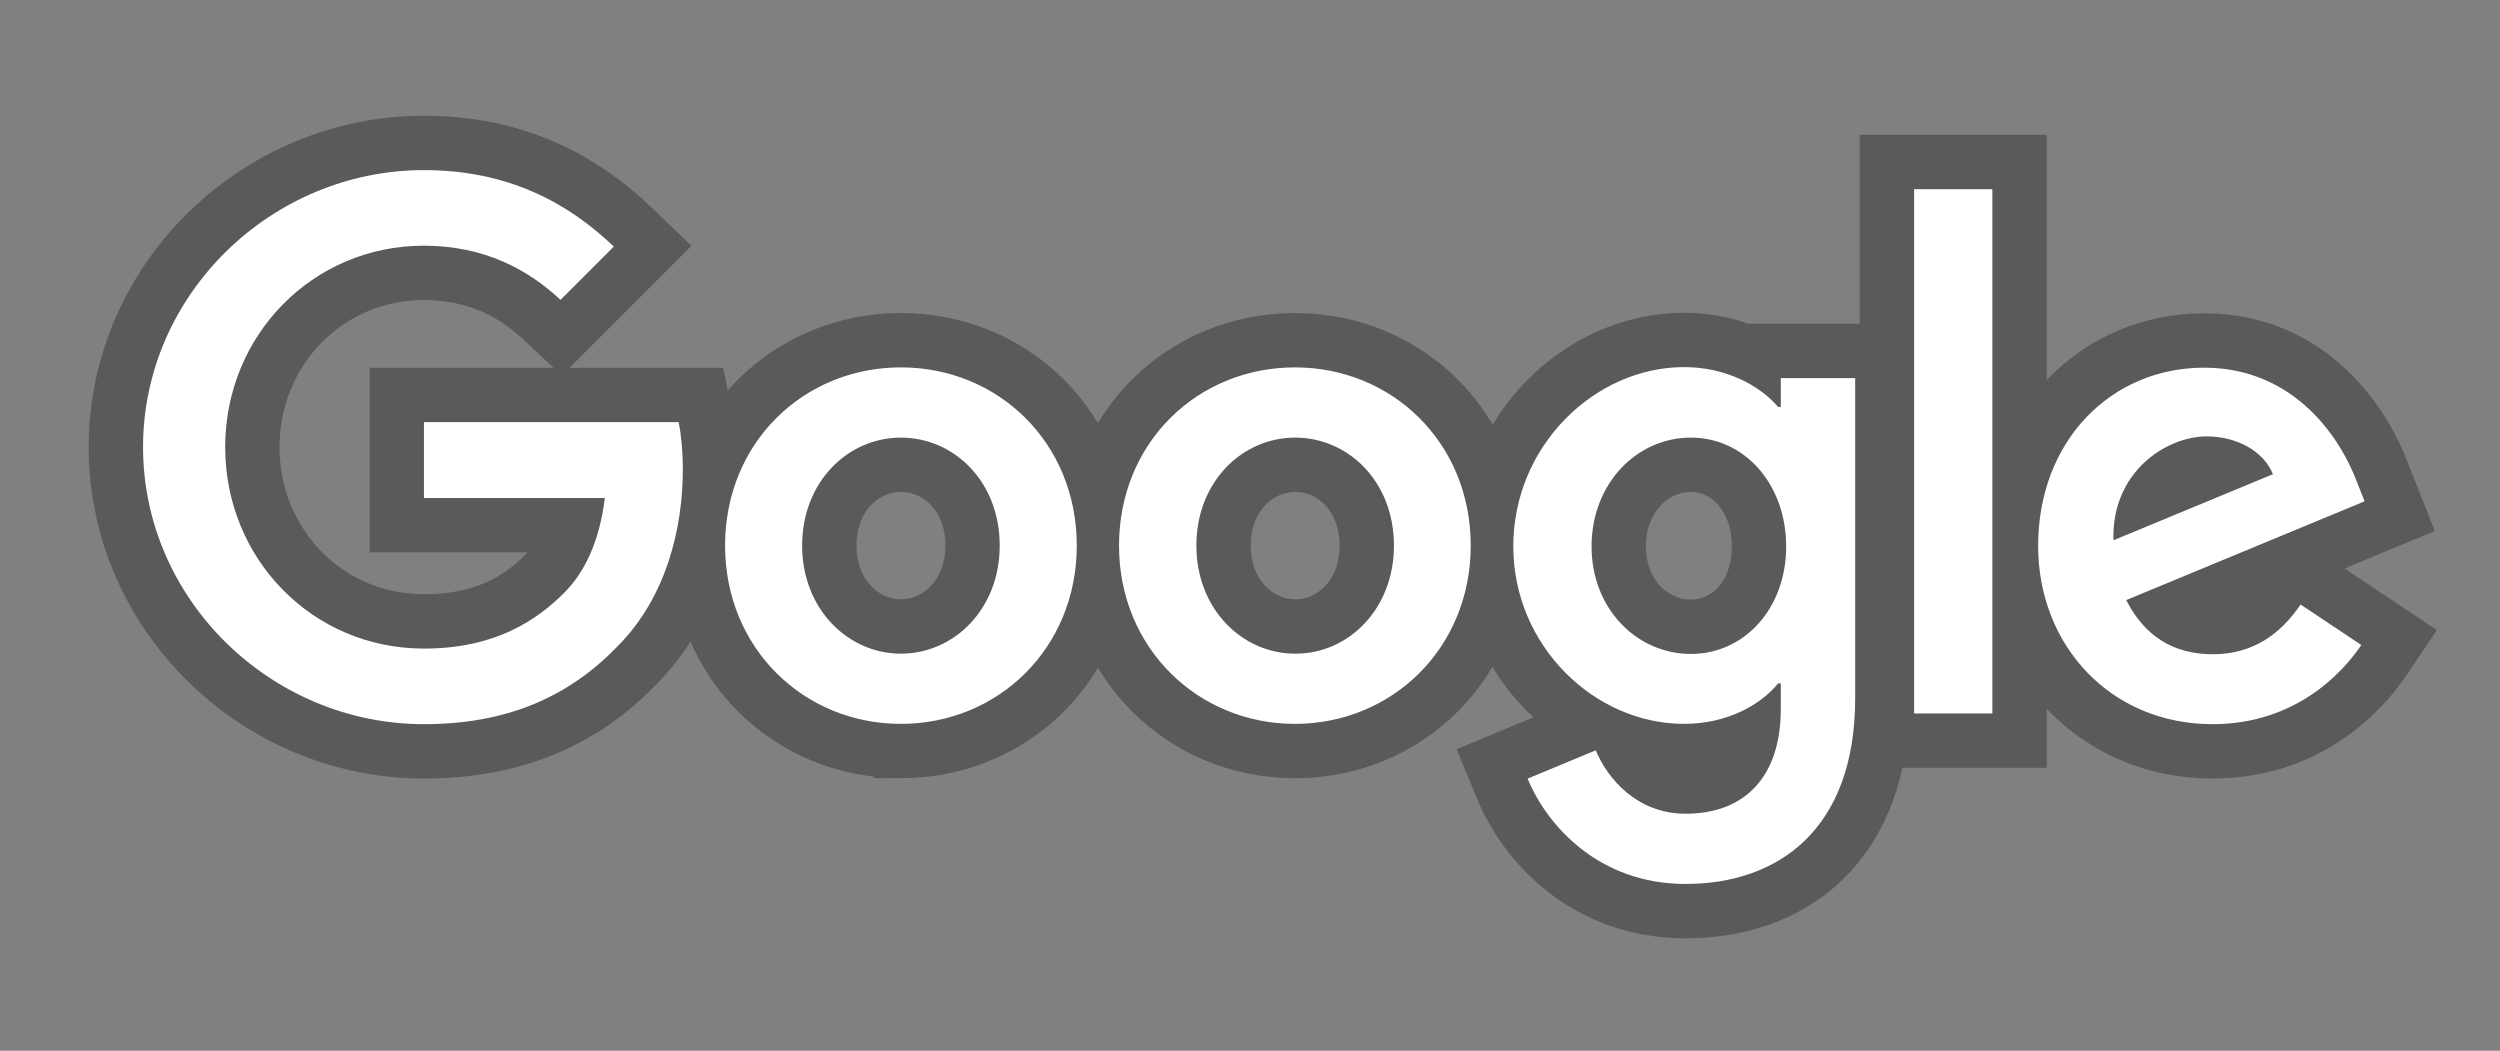 <svg fill="none" xmlns="http://www.w3.org/2000/svg" viewBox="0 0 69 29"><rect x="0" y="0" width="69" height="29" fill="#808080" stroke="none"/><g opacity=".3" fill="#000" stroke="#000" stroke-width="1.5"><path d="M17.471 7.336L18.012 6.795 17.46 6.265C16.096 4.955 14.258 3.945 11.701 3.945c-4.614 0-8.503 3.755-8.503 8.396C3.198 16.982 7.087 20.737 11.701 20.737 14.171 20.737 16.077 19.918 17.574 18.369 19.143 16.796 19.596 14.633 19.596 12.957 19.596 12.434 19.552 11.932 19.466 11.504L19.346 10.901H10.951V14.495H15.781C15.608 15.092 15.349 15.524 15.032 15.841 14.403 16.463 13.45 17.151 11.701 17.151 9.048 17.151 6.965 15.02 6.965 12.341 6.965 9.662 9.048 7.531 11.701 7.531 13.137 7.531 14.176 8.092 14.958 8.823L15.488 9.319 16.001 8.806 17.471 7.336z"/><path d="M24.866 20.729C27.955 20.729 30.469 18.309 30.469 15.059 30.469 11.791 27.953 9.39 24.866 9.39 21.778 9.39 19.262 11.791 19.262 15.059c0 3.25 2.514 5.669 5.604 5.669zM24.866 12.828C25.88 12.828 26.842 13.665 26.842 15.059 26.842 16.44 25.877 17.291 24.866 17.291 23.856 17.291 22.889 16.433 22.889 15.059 22.889 13.672 23.853 12.828 24.866 12.828z"/><path d="M35.751 17.291v0H35.747C34.737 17.291 33.77 16.433 33.77 15.059 33.77 13.672 34.734 12.828 35.747 12.828 36.761 12.828 37.723 13.665 37.723 15.059 37.723 16.444 36.755 17.296 35.751 17.291zM35.739 20.729C38.828 20.729 41.342 18.309 41.342 15.059 41.342 11.791 38.826 9.39 35.739 9.39 32.651 9.39 30.135 11.791 30.135 15.059 30.135 18.31 32.659 20.729 35.739 20.729z"/><path d="M51.953 10.436V9.686H48.4V9.808C47.85 9.546 47.198 9.382 46.481 9.382 43.597 9.382 41.017 11.9 41.017 15.076 41.017 17.203 42.181 19.024 43.82 19.989L43.754 20.017 41.874 20.797 41.181 21.084 41.468 21.777C42.091 23.278 43.746 25.147 46.522 25.147 47.932 25.147 49.309 24.732 50.336 23.738 51.369 22.737 51.953 21.241 51.953 19.272v-8.837zm-7.219 9.984L44.733 20.42C45.289 20.62 45.878 20.729 46.481 20.729 47.162 20.729 47.787 20.582 48.322 20.34 48.234 20.729 48.08 21.011 47.897 21.208 47.615 21.51 47.176 21.709 46.522 21.709 45.61 21.709 45.002 21.061 44.734 20.42zM46.67 12.828C47.642 12.828 48.548 13.677 48.548 15.084 48.548 16.464 47.652 17.299 46.67 17.299 45.627 17.299 44.677 16.425 44.677 15.084 44.677 13.709 45.636 12.828 46.67 12.828zM55.739 5.221v-.75H52.079V20.441H55.739V5.221z"/><path d="M63.913 16.061L63.294 15.649 62.877 16.264C62.42 16.935 61.866 17.307 61.074 17.307 60.644 17.307 60.315 17.209 60.054 17.045 59.984 17.001 59.916 16.95 59.85 16.891L65.55 14.529 66.232 14.246 65.96 13.559 65.741 13.008C65.288 11.8 63.851 9.398 60.828 9.398 57.844 9.398 55.503 11.762 55.503 15.068 55.503 18.215 57.826 20.737 61.066 20.737 63.67 20.737 65.177 19.138 65.794 18.221L66.215 17.596 65.588 17.178 63.913 16.061zM61.346 12.851L59.411 13.653C59.79 13.078 60.422 12.795 60.902 12.795 61.067 12.795 61.215 12.816 61.346 12.851z"/></g><path d="M11.701 19.987C7.488 19.987 3.948 16.554 3.948 12.341 3.948 8.128 7.488 4.695 11.701 4.695 14.033 4.695 15.692 5.607 16.94 6.806L15.47 8.276C14.575 7.438 13.36 6.781 11.701 6.781 8.621 6.781 6.215 9.261 6.215 12.341 6.215 15.421 8.621 17.901 11.701 17.901 13.696 17.901 14.83 17.096 15.561 16.373 16.16 15.774 16.546 14.92 16.694 13.745h-4.993V11.651h7.03C18.805 12.021 18.846 12.472 18.846 12.957 18.846 14.525 18.419 16.464 17.039 17.843 15.692 19.239 13.984 19.987 11.701 19.987zM29.719 15.059C29.719 17.893 27.543 19.979 24.866 19.979 22.188 19.979 20.012 17.893 20.012 15.059 20.012 12.21 22.188 10.14 24.866 10.14 27.543 10.14 29.719 12.21 29.719 15.059zM27.592 15.059C27.592 13.286 26.327 12.078 24.866 12.078S22.139 13.294 22.139 15.059C22.139 16.809 23.404 18.041 24.866 18.041S27.592 16.817 27.592 15.059zM40.592 15.059C40.592 17.893 38.416 19.979 35.739 19.979 33.07 19.979 30.885 17.893 30.885 15.059 30.885 12.21 33.061 10.14 35.739 10.14 38.416 10.14 40.592 12.21 40.592 15.059zM38.473 15.059C38.473 13.286 37.209 12.078 35.747 12.078 34.285 12.078 33.02 13.294 33.02 15.059 33.02 16.809 34.285 18.041 35.747 18.041 37.209 18.049 38.473 16.817 38.473 15.059zM51.203 10.436v8.837C51.203 22.91 49.059 24.397 46.522 24.397 44.132 24.397 42.703 22.796 42.161 21.49L44.042 20.709C44.378 21.514 45.2 22.459 46.522 22.459 48.148 22.459 49.15 21.449 49.15 19.568V18.862H49.076C48.591 19.461 47.655 19.979 46.481 19.979 44.017 19.979 41.767 17.835 41.767 15.076 41.767 12.3 44.025 10.132 46.481 10.132 47.655 10.132 48.591 10.658 49.076 11.232H49.15V10.436H51.203zM49.298 15.084C49.298 13.351 48.14 12.078 46.67 12.078 45.175 12.078 43.927 13.343 43.927 15.084 43.927 16.8 45.175 18.049 46.67 18.049 48.14 18.049 49.298 16.8 49.298 15.084zM54.989 5.221V19.691H52.829V5.221H54.989zM63.497 16.685L65.172 17.802C64.63 18.607 63.324 19.987 61.066 19.987 58.266 19.987 56.253 17.827 56.253 15.068 56.253 12.144 58.29 10.148 60.828 10.148 63.382 10.148 64.63 12.177 65.041 13.277L65.263 13.836 58.684 16.562C59.185 17.548 59.974 18.057 61.074 18.057 62.175 18.057 62.938 17.507 63.497 16.685zM58.331 14.912L62.733 13.088C62.487 12.472 61.764 12.045 60.902 12.045 59.801 12.045 58.274 13.014 58.331 14.912z" fill="#fff"/></svg>